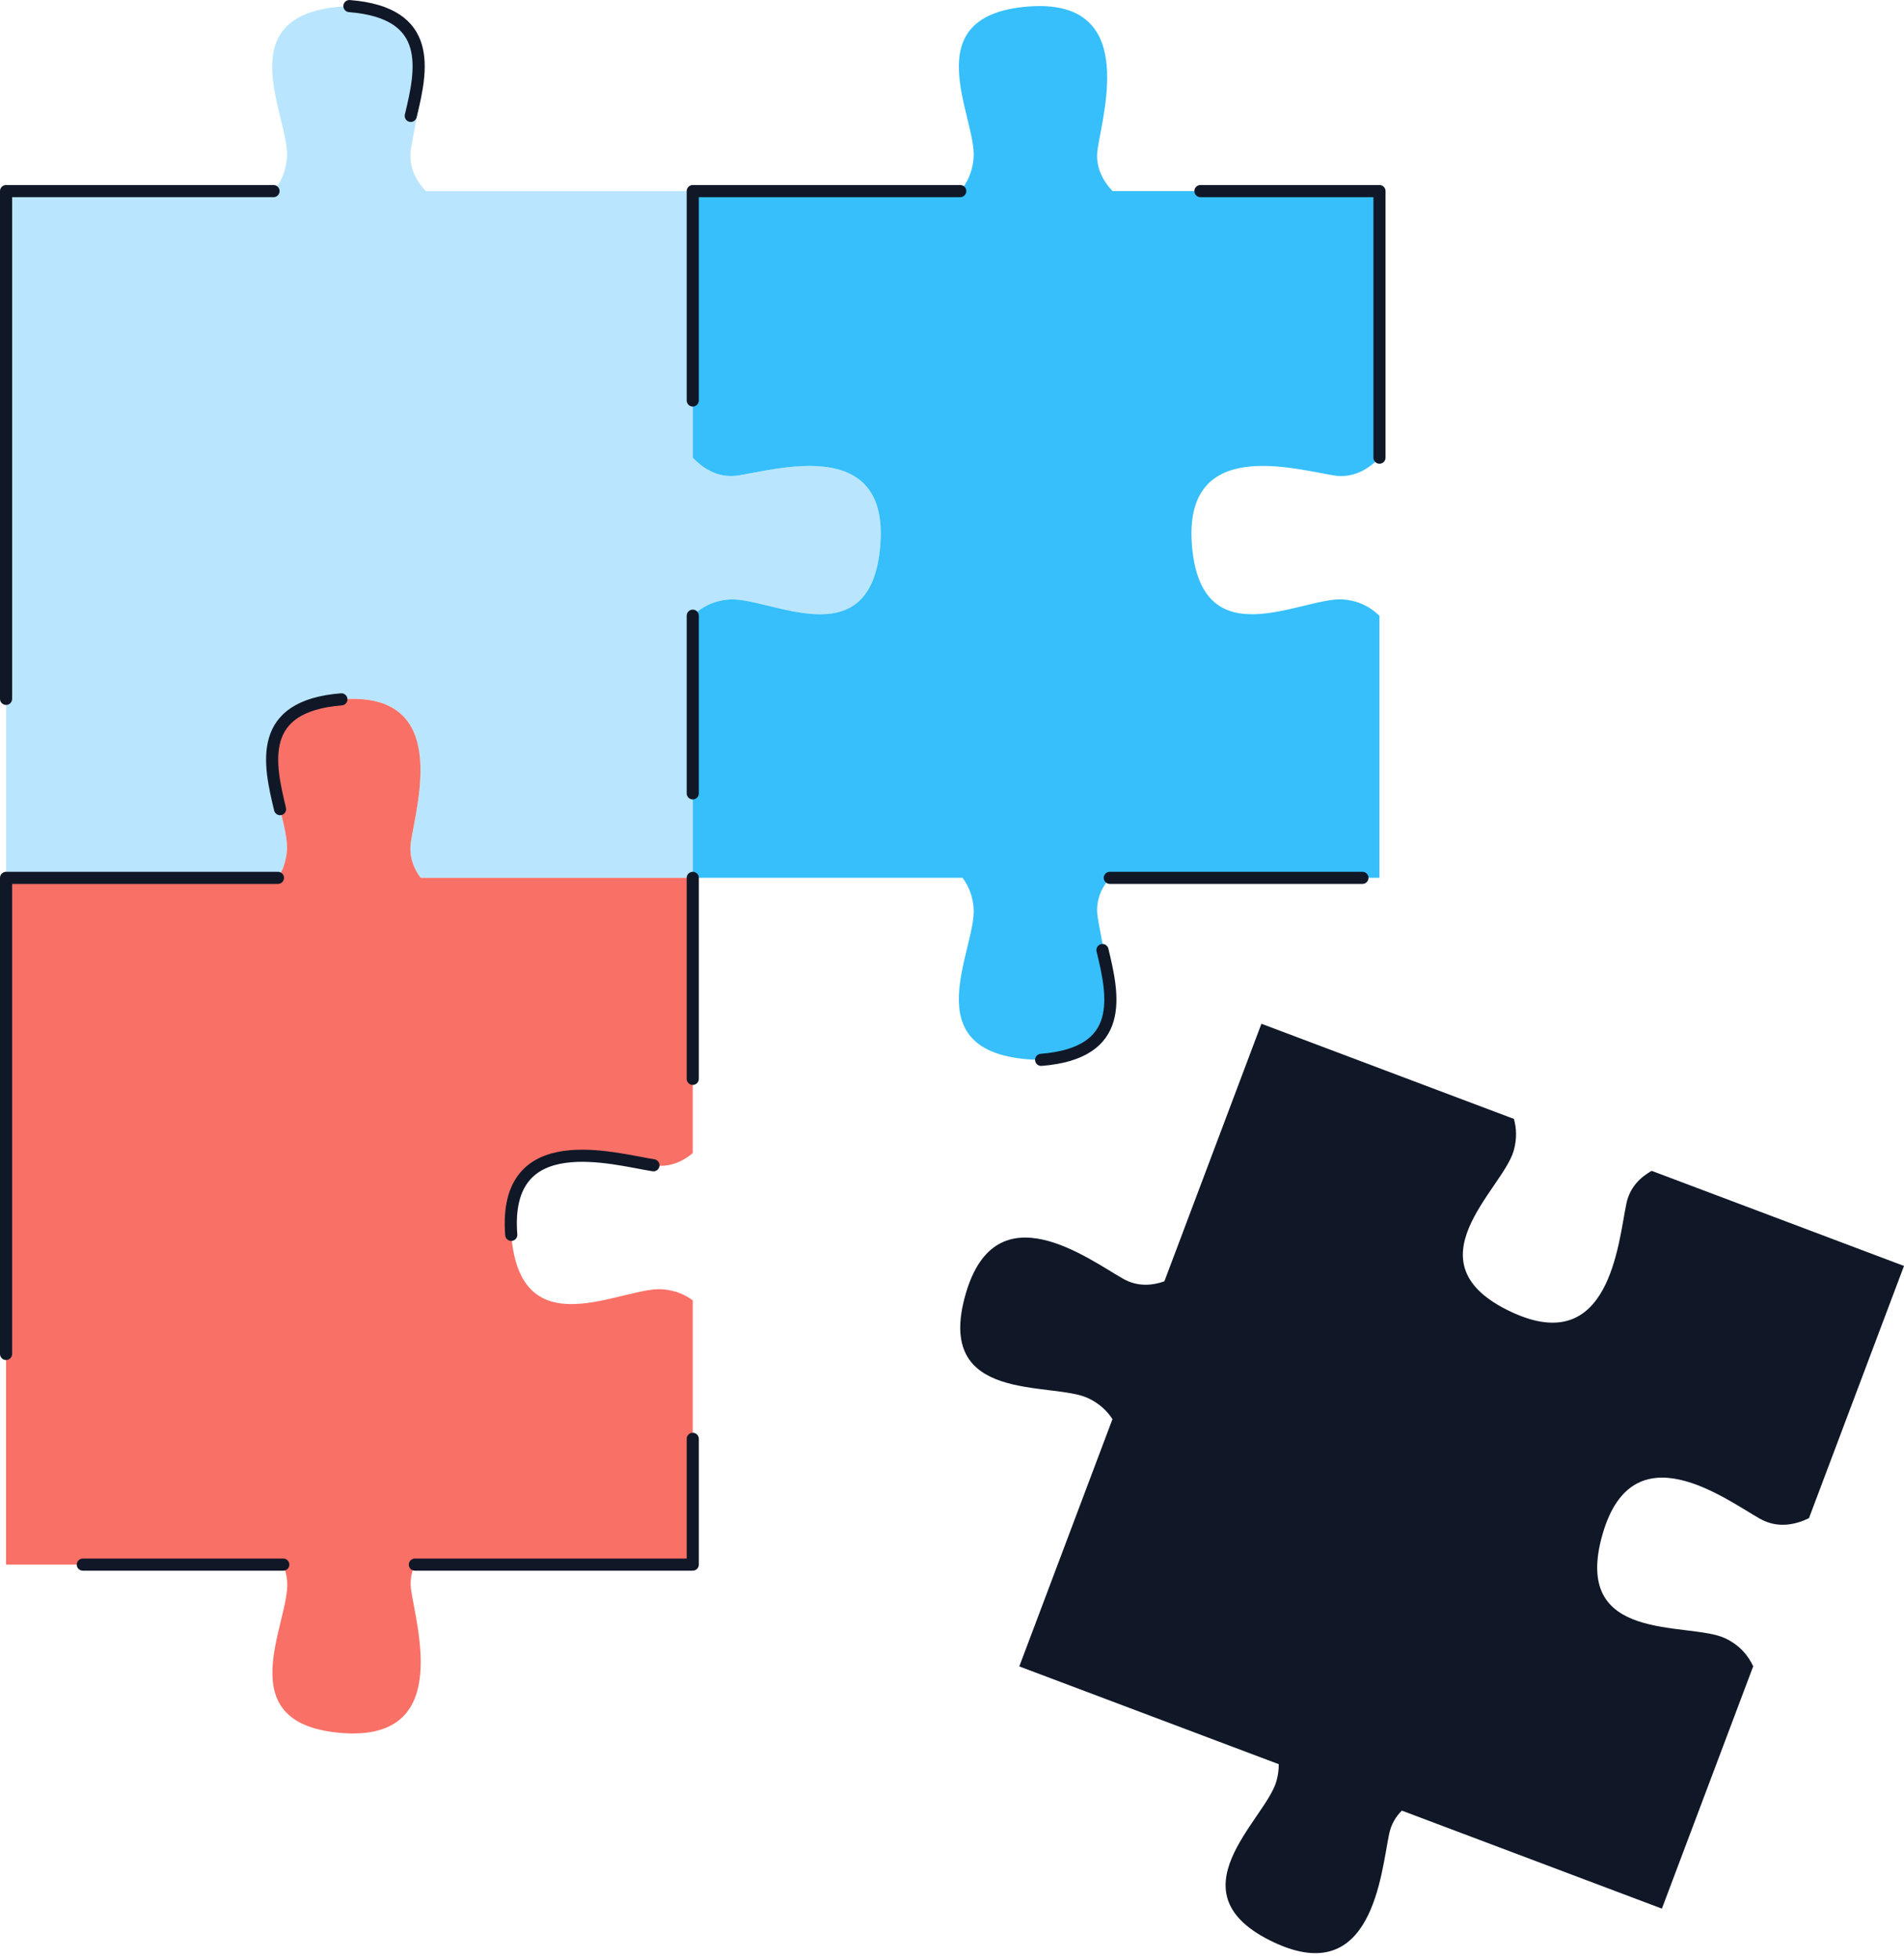 <svg width="314" height="323" viewBox="0 0 314 323" fill="none" xmlns="http://www.w3.org/2000/svg">
<path d="M121.732 78.41C118.445 78.917 115.931 77.244 114.248 75.473V31.513H70.224C68.65 29.845 67.317 27.508 67.774 24.526C68.773 18.042 74.269 -0.339 56.301 1.078C37.344 2.573 47.833 19.385 47.322 26.022C47.135 28.428 46.205 30.214 45.108 31.508H1V144.756H45.836C46.594 143.58 47.179 142.109 47.322 140.264C47.833 133.627 37.344 116.815 56.301 115.32C74.269 113.903 68.773 132.284 67.774 138.768C67.4 141.189 68.212 143.196 69.373 144.756H114.248V101.529C115.572 100.245 117.5 99.069 120.236 98.858C126.873 98.346 143.685 108.835 145.18 89.879C146.597 71.911 128.216 77.406 121.732 78.405V78.41Z" fill="#B9E6FE"/>
<path d="M220.013 78.41C223.3 78.917 225.814 77.244 227.497 75.473V31.513H183.473C181.898 29.845 180.565 27.508 181.023 24.526C182.021 18.042 187.517 -0.339 169.549 1.078C150.592 2.573 161.082 19.385 160.57 26.022C160.383 28.428 159.453 30.214 158.356 31.508H114.248V75.468C115.931 77.239 118.445 78.912 121.732 78.405C128.216 77.406 146.597 71.911 145.18 89.879C143.685 108.835 126.873 98.346 120.236 98.858C117.501 99.069 115.577 100.24 114.248 101.524V144.751H158.745C159.665 145.996 160.408 147.624 160.57 149.74C161.082 156.377 150.592 173.189 169.549 174.684C187.517 176.101 182.021 157.72 181.023 151.236C180.609 148.544 181.662 146.375 183.03 144.751H227.497V101.554C226.173 100.255 224.264 99.064 221.509 98.853C214.872 98.341 198.06 108.83 196.565 89.874C195.148 71.906 213.529 77.401 220.013 78.4V78.41Z" fill="#36BFFA"/>
<path d="M290.286 250.462C293.184 252.095 296.126 251.417 298.325 250.354L314 208.755L272.387 193.075C270.537 194.113 268.785 195.771 268.224 198.438C266.871 204.859 265.528 223.997 249.218 216.332C232.008 208.249 247.747 196.214 249.612 189.823C250.207 187.786 250.089 186 249.666 184.51L208.028 168.82L192.024 211.294C190.021 212.002 187.62 212.219 185.249 210.886C179.532 207.663 164.27 196.042 159.261 213.355C153.977 231.623 173.406 227.737 179.438 230.556C181.357 231.451 182.621 232.721 183.463 234.019L168.098 274.796L210.882 290.919C210.892 291.81 210.784 292.764 210.483 293.787C208.619 300.179 192.88 312.213 210.09 320.296C226.4 327.962 227.743 308.823 229.096 302.402C229.435 300.789 230.213 299.539 231.187 298.575L274.074 314.737L289.129 274.782C288.347 273.099 286.984 271.313 284.48 270.142C278.448 267.323 259.019 271.21 264.303 252.942C269.312 235.628 284.574 247.254 290.291 250.472L290.286 250.462Z" fill="#101828"/>
<path d="M114.248 258.009V214.433C113.004 213.513 111.375 212.775 109.259 212.608C102.622 212.096 85.811 222.586 84.315 203.629C82.898 185.661 101.279 191.157 107.764 192.155C110.455 192.569 112.625 191.516 114.248 190.148V144.761H69.373C68.212 143.201 67.4 141.194 67.774 138.773C68.773 132.289 74.269 113.908 56.301 115.325C37.344 116.82 47.833 133.632 47.322 140.269C47.179 142.114 46.594 143.585 45.836 144.761H1V258.009H46.721C47.041 258.841 47.277 259.771 47.361 260.829C47.873 267.466 37.383 284.277 56.34 285.773C74.308 287.19 68.812 268.809 67.814 262.324C67.563 260.691 67.848 259.249 68.419 258.005H114.248V258.009Z" fill="#F97066"/>
<path d="M114.248 177.902V144.761" stroke="#101828" stroke-width="2" stroke-linecap="round" stroke-linejoin="round"/>
<path d="M84.315 203.629C82.898 185.661 101.279 191.157 107.764 192.156" stroke="#101828" stroke-width="2" stroke-linecap="round" stroke-linejoin="round"/>
<path d="M68.419 258.009H114.248V237.267" stroke="#101828" stroke-width="2" stroke-linecap="round" stroke-linejoin="round"/>
<path d="M13.659 258.01H46.717" stroke="#101828" stroke-width="2" stroke-linecap="round" stroke-linejoin="round"/>
<path d="M45.836 144.761H1V223.27" stroke="#101828" stroke-width="2" stroke-linecap="round" stroke-linejoin="round"/>
<path d="M56.301 115.325C42.303 116.432 44.36 125.883 46.185 133.43" stroke="#101828" stroke-width="2" stroke-linecap="round" stroke-linejoin="round"/>
<path d="M57.624 1.004C71.621 2.111 69.565 11.562 67.74 19.11" stroke="#101828" stroke-width="2" stroke-linecap="round" stroke-linejoin="round"/>
<path d="M171.699 174.773C185.696 173.666 183.64 164.215 181.815 156.667" stroke="#101828" stroke-width="2" stroke-linecap="round" stroke-linejoin="round"/>
<path d="M197.972 31.512H227.497V75.468" stroke="#101828" stroke-width="2" stroke-linecap="round" stroke-linejoin="round"/>
<path d="M224.687 144.761H183.025" stroke="#101828" stroke-width="2" stroke-linecap="round" stroke-linejoin="round"/>
<path d="M158.356 31.512H114.248V66.041" stroke="#101828" stroke-width="2" stroke-linecap="round" stroke-linejoin="round"/>
<path d="M45.108 31.512H1V115.246" stroke="#101828" stroke-width="2" stroke-linecap="round" stroke-linejoin="round"/>
<path d="M114.248 101.529V130.828" stroke="#101828" stroke-width="2" stroke-linecap="round" stroke-linejoin="round"/>
</svg>
